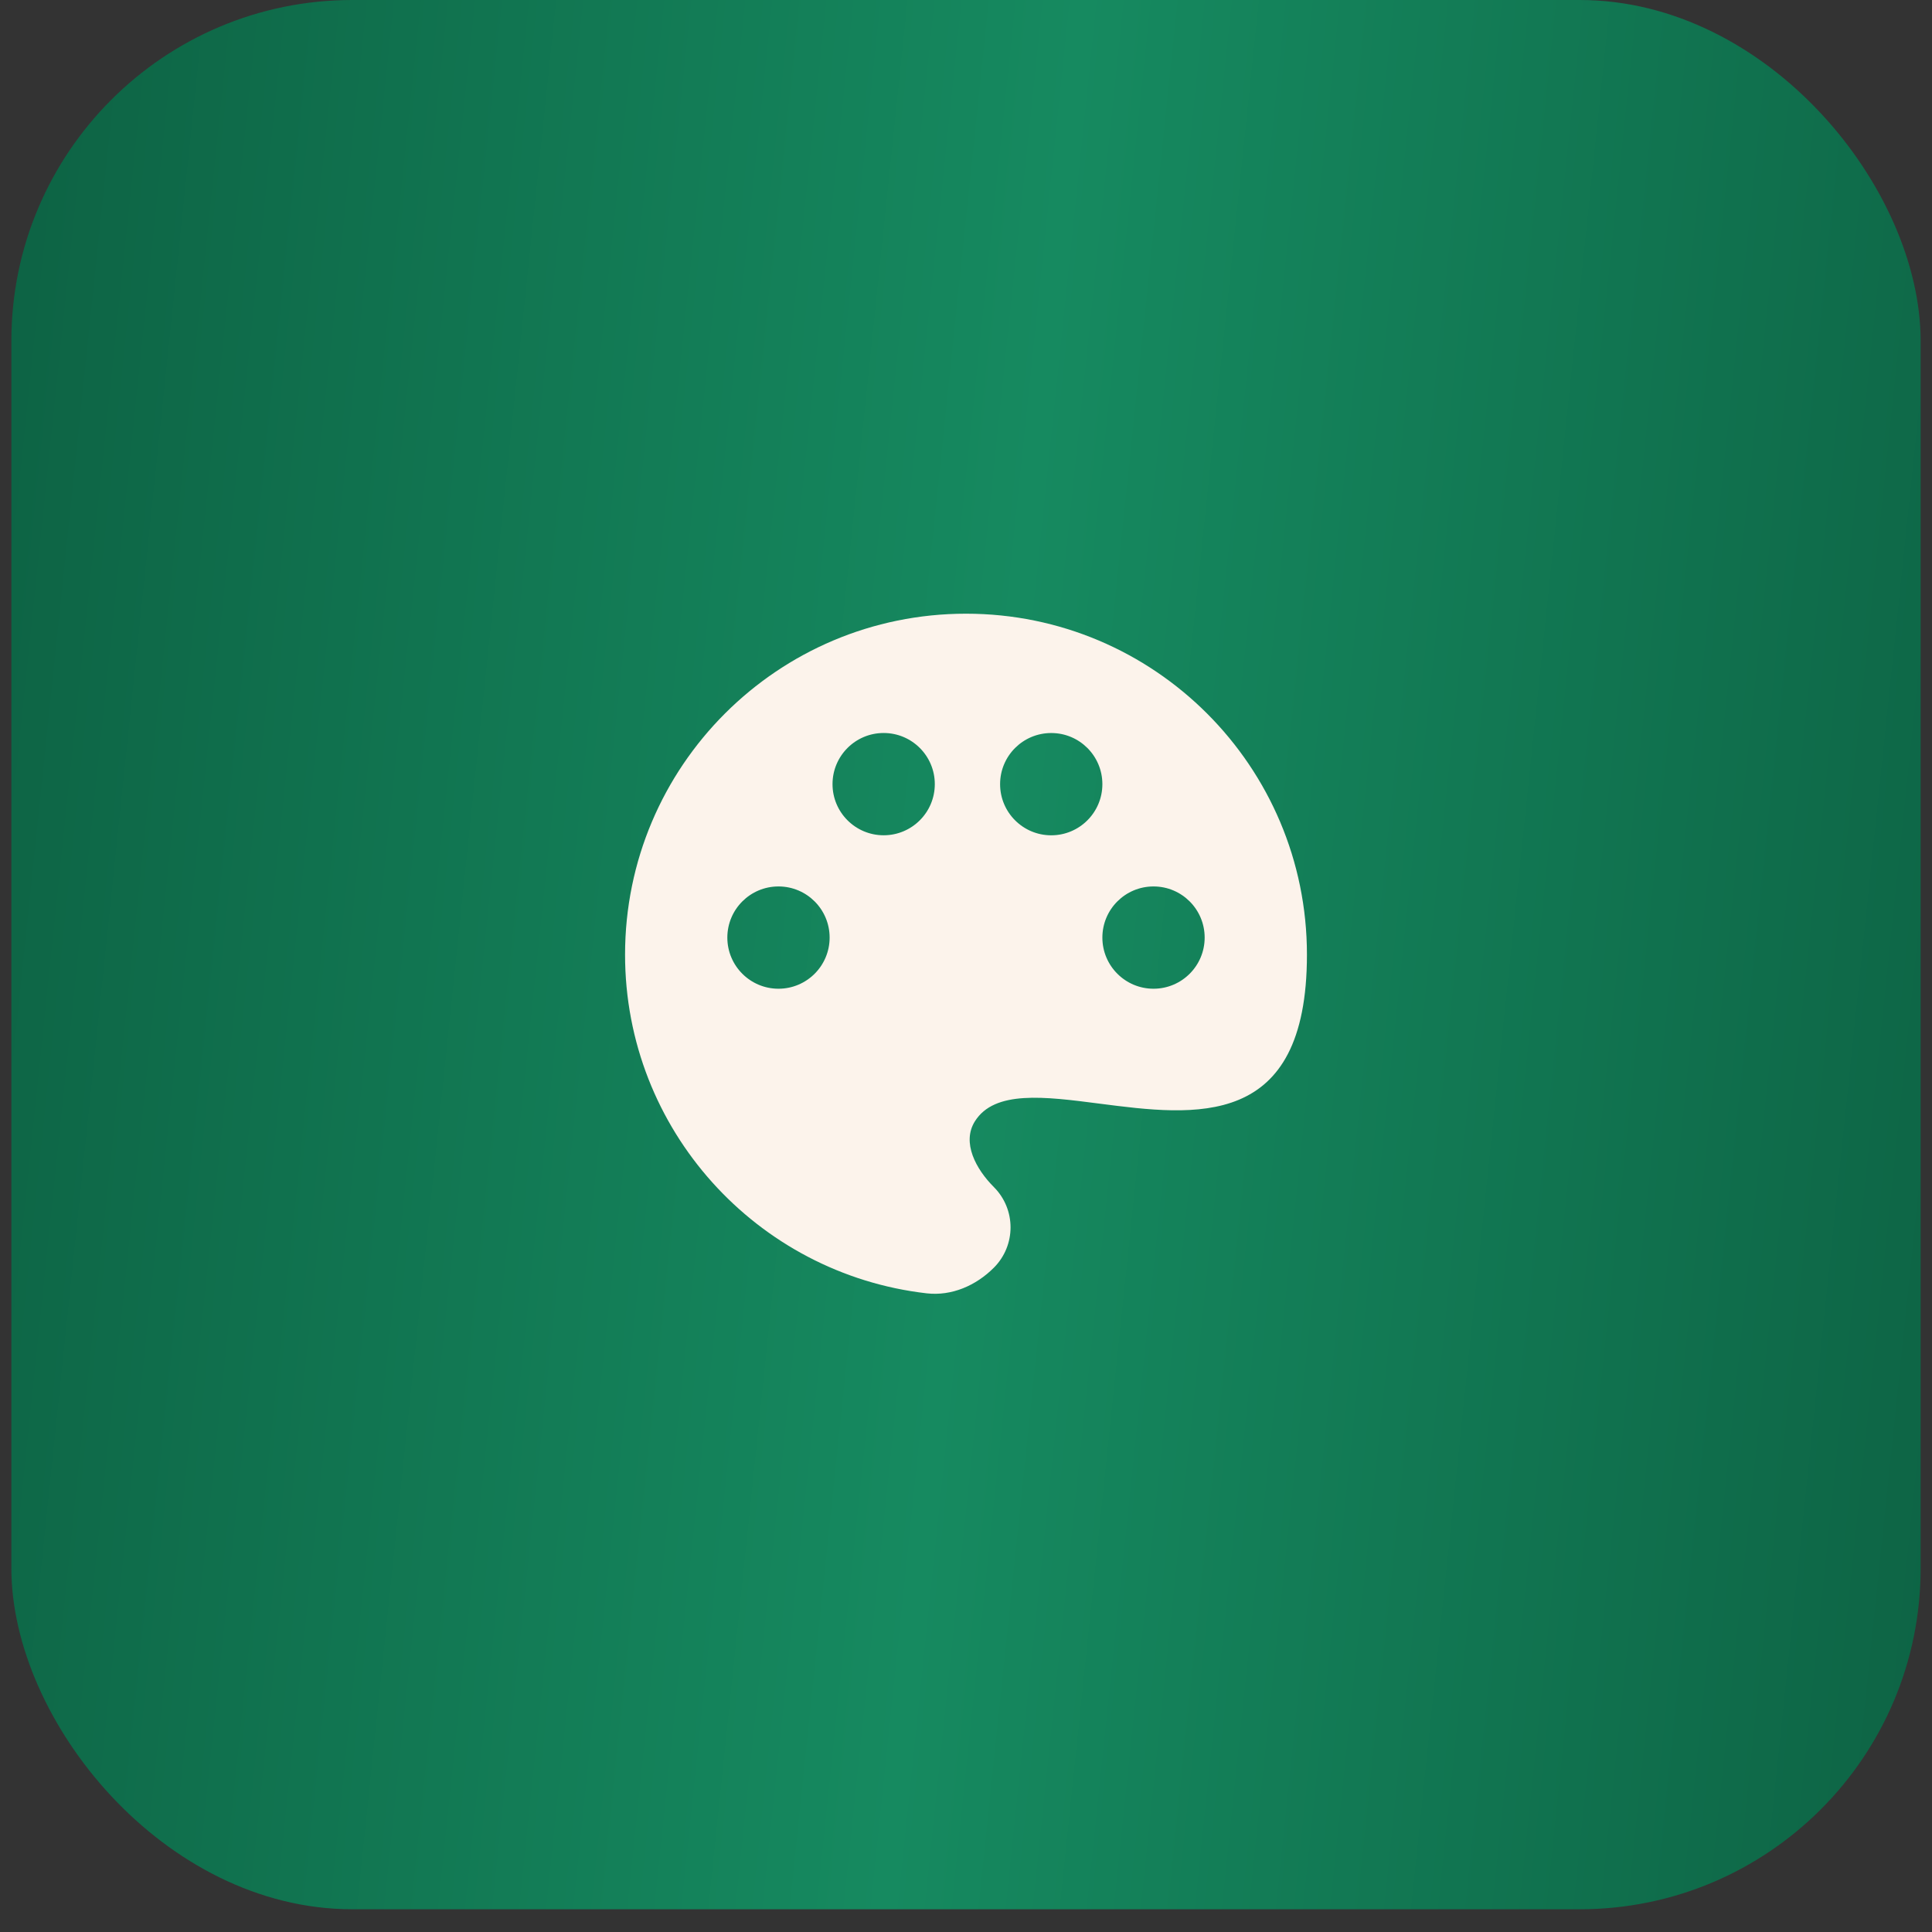 <?xml version="1.0" encoding="UTF-8"?> <svg xmlns="http://www.w3.org/2000/svg" width="68" height="68" viewBox="0 0 68 68" fill="none"><rect x="0" y="0" width="68" height="68" fill="#333333" stroke="none"/><rect x="0.4" width="67.2" height="67.2" rx="12" fill="url(#paint0_linear_5010_2954)"></rect><path fill-rule="evenodd" clip-rule="evenodd" d="M32.616 45.521C26.641 44.834 22 39.759 22 33.6C22 26.972 27.373 21.6 34 21.6C40.627 21.6 46 26.972 46 33.6C46 39.788 42.061 39.279 38.696 38.844C36.756 38.593 35.006 38.367 34.314 39.465C33.841 40.216 34.353 41.152 34.98 41.78C35.764 42.564 35.764 43.835 34.98 44.619C34.353 45.247 33.498 45.622 32.616 45.521ZM32.902 27.599C32.902 28.593 32.096 29.399 31.102 29.399C30.108 29.399 29.302 28.593 29.302 27.599C29.302 26.605 30.108 25.799 31.102 25.799C32.096 25.799 32.902 26.605 32.902 27.599ZM27.4 34.8C28.394 34.8 29.2 33.994 29.2 33C29.2 32.005 28.394 31.2 27.4 31.2C26.406 31.2 25.6 32.005 25.6 33C25.6 33.994 26.406 34.8 27.4 34.8ZM40.6 34.8C41.594 34.8 42.4 33.994 42.4 33C42.4 32.005 41.594 31.2 40.6 31.2C39.606 31.2 38.8 32.005 38.8 33C38.8 33.994 39.606 34.8 40.6 34.8ZM37 29.4C37.994 29.4 38.8 28.594 38.8 27.6C38.8 26.605 37.994 25.8 37 25.8C36.006 25.8 35.2 26.605 35.2 27.6C35.2 28.594 36.006 29.4 37 29.4Z" fill="#FCF3EB"></path><defs><linearGradient id="paint0_linear_5010_2954" x1="0.4" y1="5.903" x2="73.817" y2="13.569" gradientUnits="userSpaceOnUse"><stop stop-color="#0D6344"></stop><stop offset="0.5" stop-color="#168A60"></stop><stop offset="1" stop-color="#0D6344"></stop></linearGradient></defs></svg> 